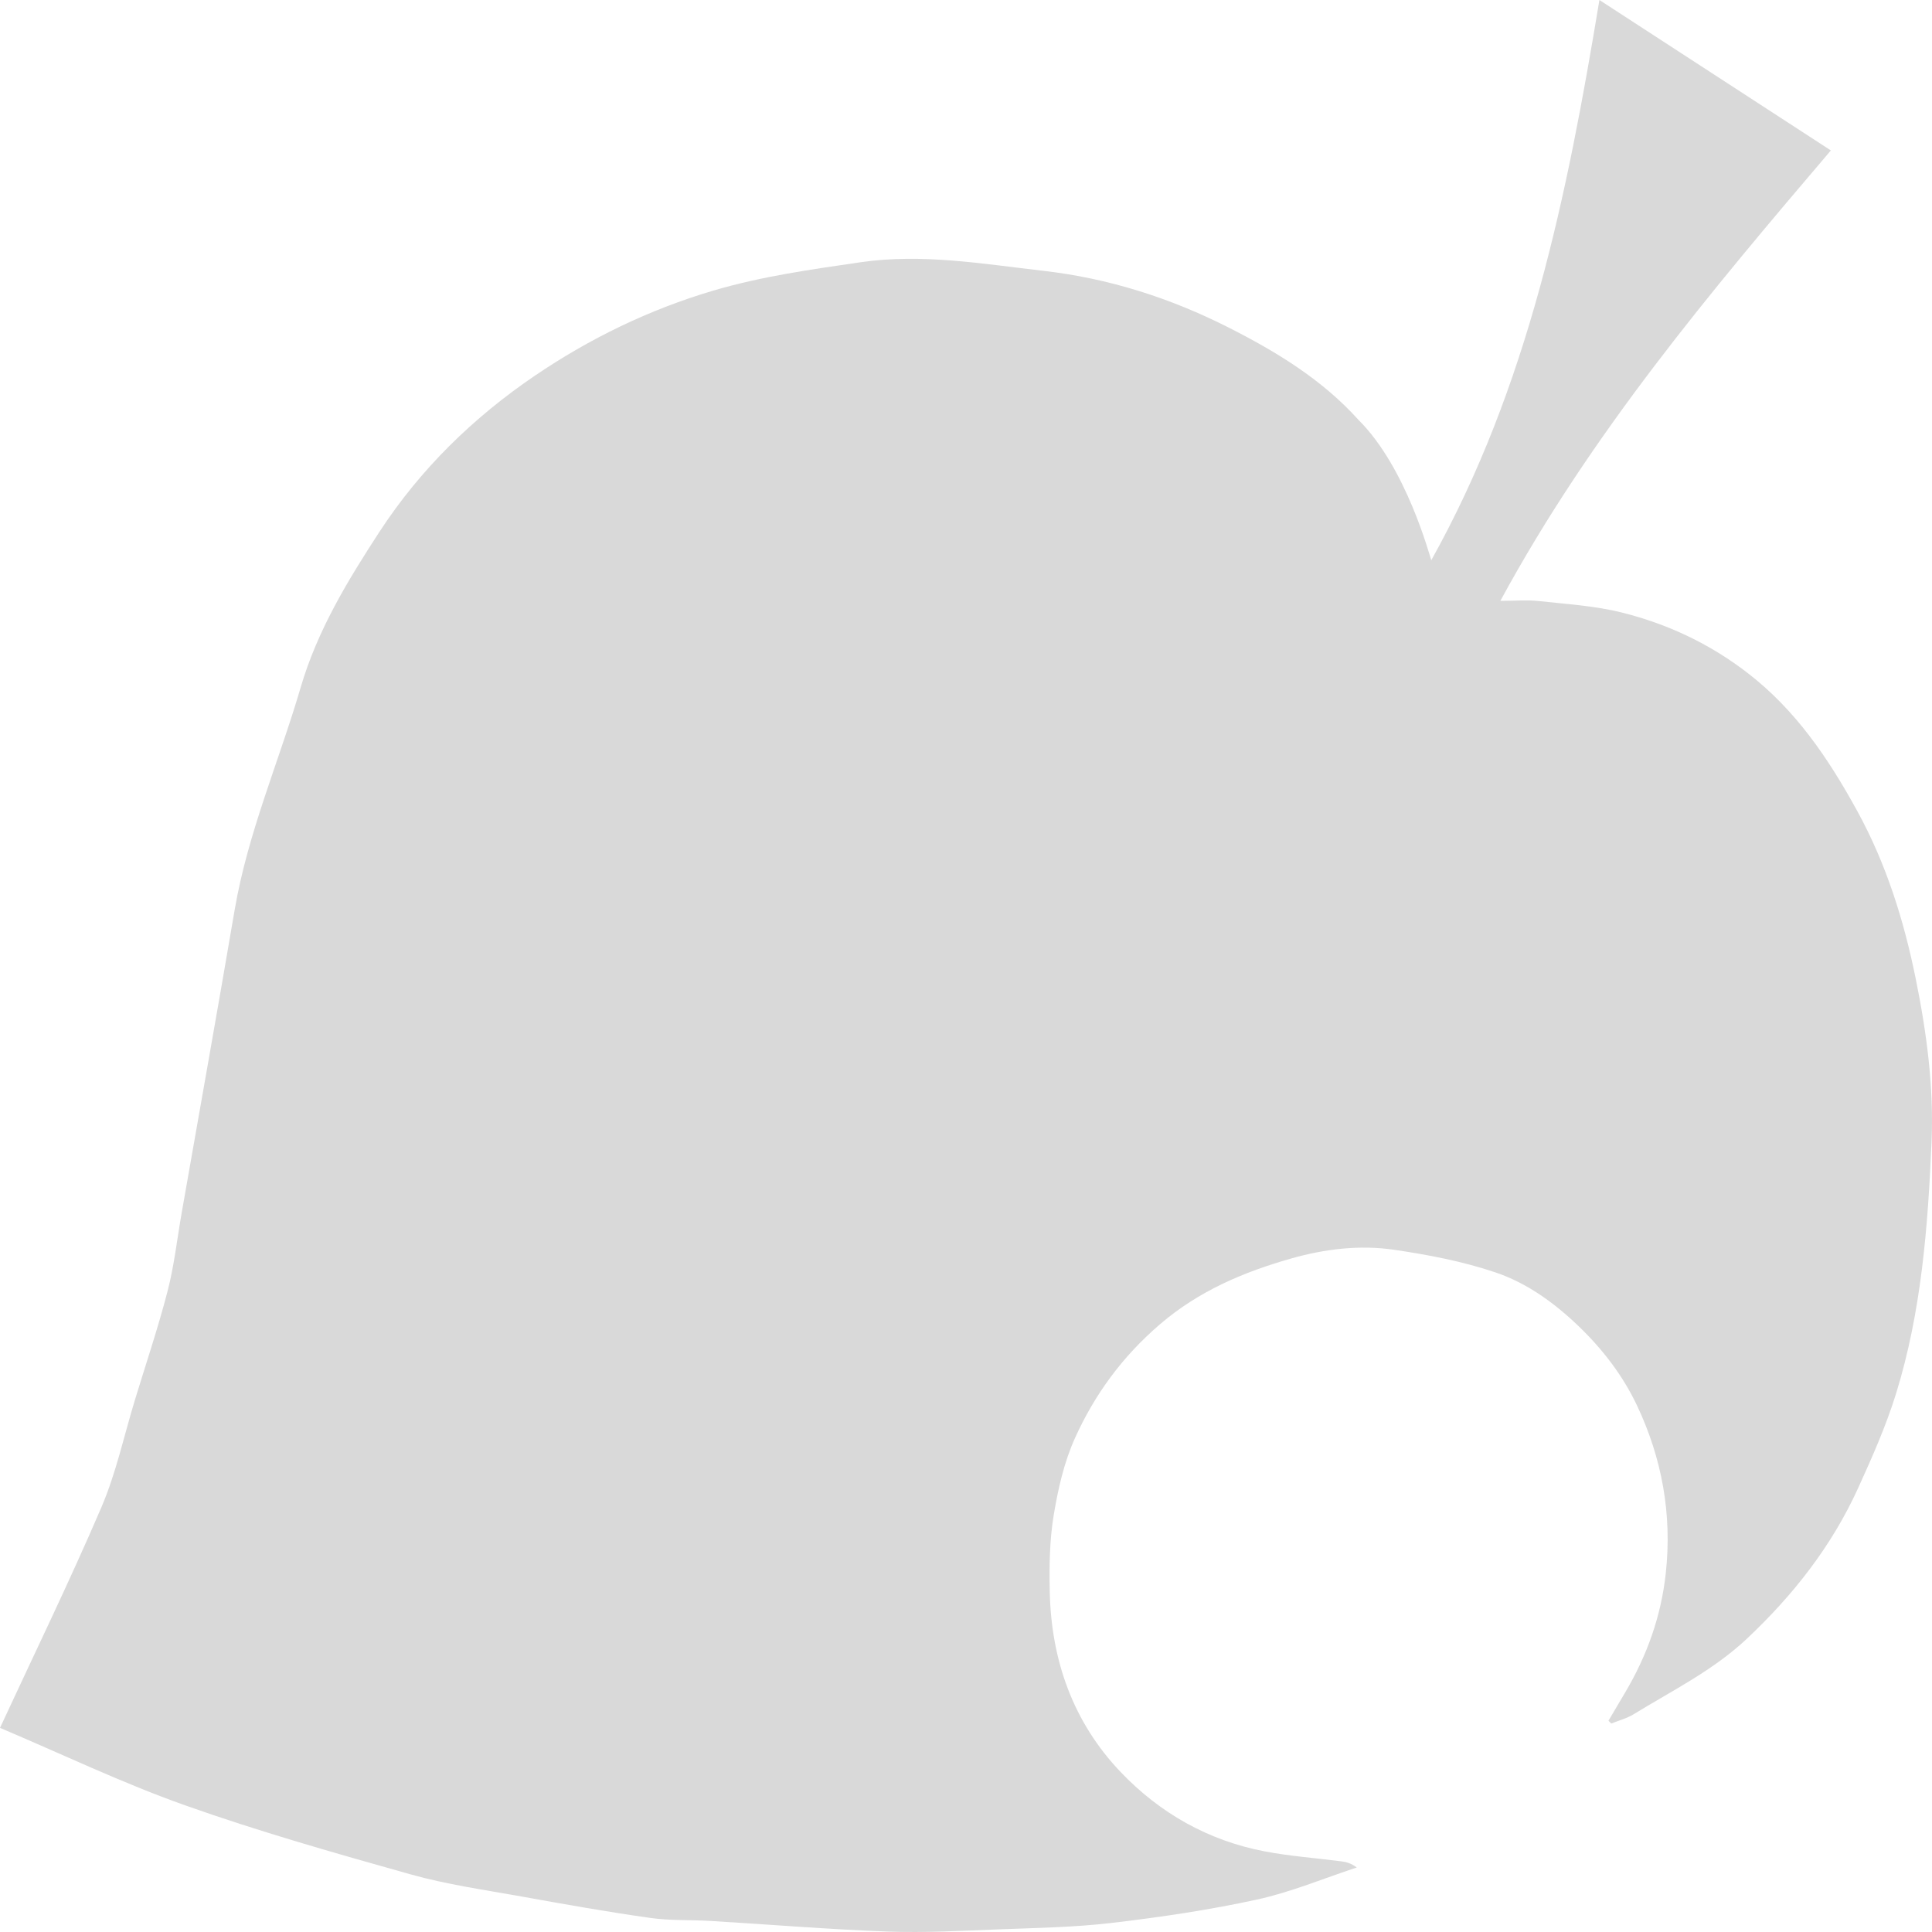 <svg width="80" height="80" viewBox="0 0 80 80" fill="none" xmlns="http://www.w3.org/2000/svg">
<path opacity="0.15" fill-rule="evenodd" clip-rule="evenodd" d="M0 71.547C1.416 68.491 2.878 65.49 4.195 62.423C4.806 60.998 5.136 59.446 5.592 57.951C6.048 56.454 6.55 54.97 6.941 53.455C7.214 52.399 7.333 51.301 7.523 50.221C8.255 46.042 9.003 41.865 9.716 37.681C10.26 34.492 11.548 31.542 12.449 28.468C13.144 26.096 14.396 24.043 15.708 22.028C17.406 19.421 19.613 17.276 22.147 15.557C24.428 14.01 26.895 12.811 29.558 12.027C31.556 11.439 33.588 11.158 35.626 10.86C38.176 10.487 40.697 10.927 43.217 11.216C45.896 11.523 48.449 12.334 50.862 13.556C52.838 14.557 54.74 15.707 56.256 17.391C58.237 19.359 59.2 23.022 59.266 23.199C63.285 15.995 64.888 8.122 66.228 0C69.472 2.109 72.612 4.149 75.812 6.229C70.793 12.121 65.873 17.968 62.127 24.88C62.741 24.88 63.232 24.835 63.714 24.888C64.87 25.015 66.046 25.084 67.17 25.367C69.052 25.839 70.793 26.653 72.367 27.868C74.359 29.404 75.712 31.404 76.917 33.605C78.116 35.798 78.842 38.132 79.33 40.547C79.777 42.752 80.078 45 79.982 47.264C79.832 50.79 79.562 54.313 78.513 57.701C78.099 59.041 77.524 60.336 76.943 61.614C75.848 64.021 74.26 66.041 72.35 67.842C70.942 69.169 69.254 69.995 67.652 70.98C67.368 71.155 67.031 71.241 66.718 71.368C66.68 71.329 66.641 71.29 66.603 71.251C66.831 70.865 67.06 70.479 67.288 70.093C68.191 68.569 68.778 66.951 68.975 65.156C69.246 62.697 68.813 60.37 67.781 58.19C67.204 56.971 66.373 55.883 65.378 54.925C64.352 53.937 63.219 53.124 61.916 52.685C60.566 52.229 59.143 51.959 57.731 51.751C56.307 51.541 54.856 51.717 53.481 52.107C51.513 52.666 49.653 53.443 48.026 54.84C46.484 56.164 45.331 57.732 44.51 59.553C44.06 60.552 43.807 61.671 43.628 62.763C43.459 63.793 43.446 64.861 43.468 65.911C43.529 68.763 44.442 71.315 46.394 73.366C48.028 75.083 50.036 76.214 52.355 76.659C53.402 76.86 54.471 76.936 55.531 77.073C55.736 77.099 55.939 77.146 56.18 77.329C54.803 77.782 53.45 78.352 52.042 78.658C50.067 79.089 48.058 79.385 46.051 79.622C44.496 79.806 42.921 79.83 41.353 79.891C39.822 79.95 38.286 80.038 36.757 79.982C34.313 79.892 31.875 79.689 29.433 79.543C28.592 79.492 27.74 79.534 26.909 79.415C25.134 79.163 23.366 78.85 21.601 78.531C20.06 78.254 18.5 78.035 16.996 77.612C13.865 76.733 10.73 75.841 7.665 74.755C5.069 73.835 2.567 72.634 0 71.547Z" fill="black"/>
</svg>
